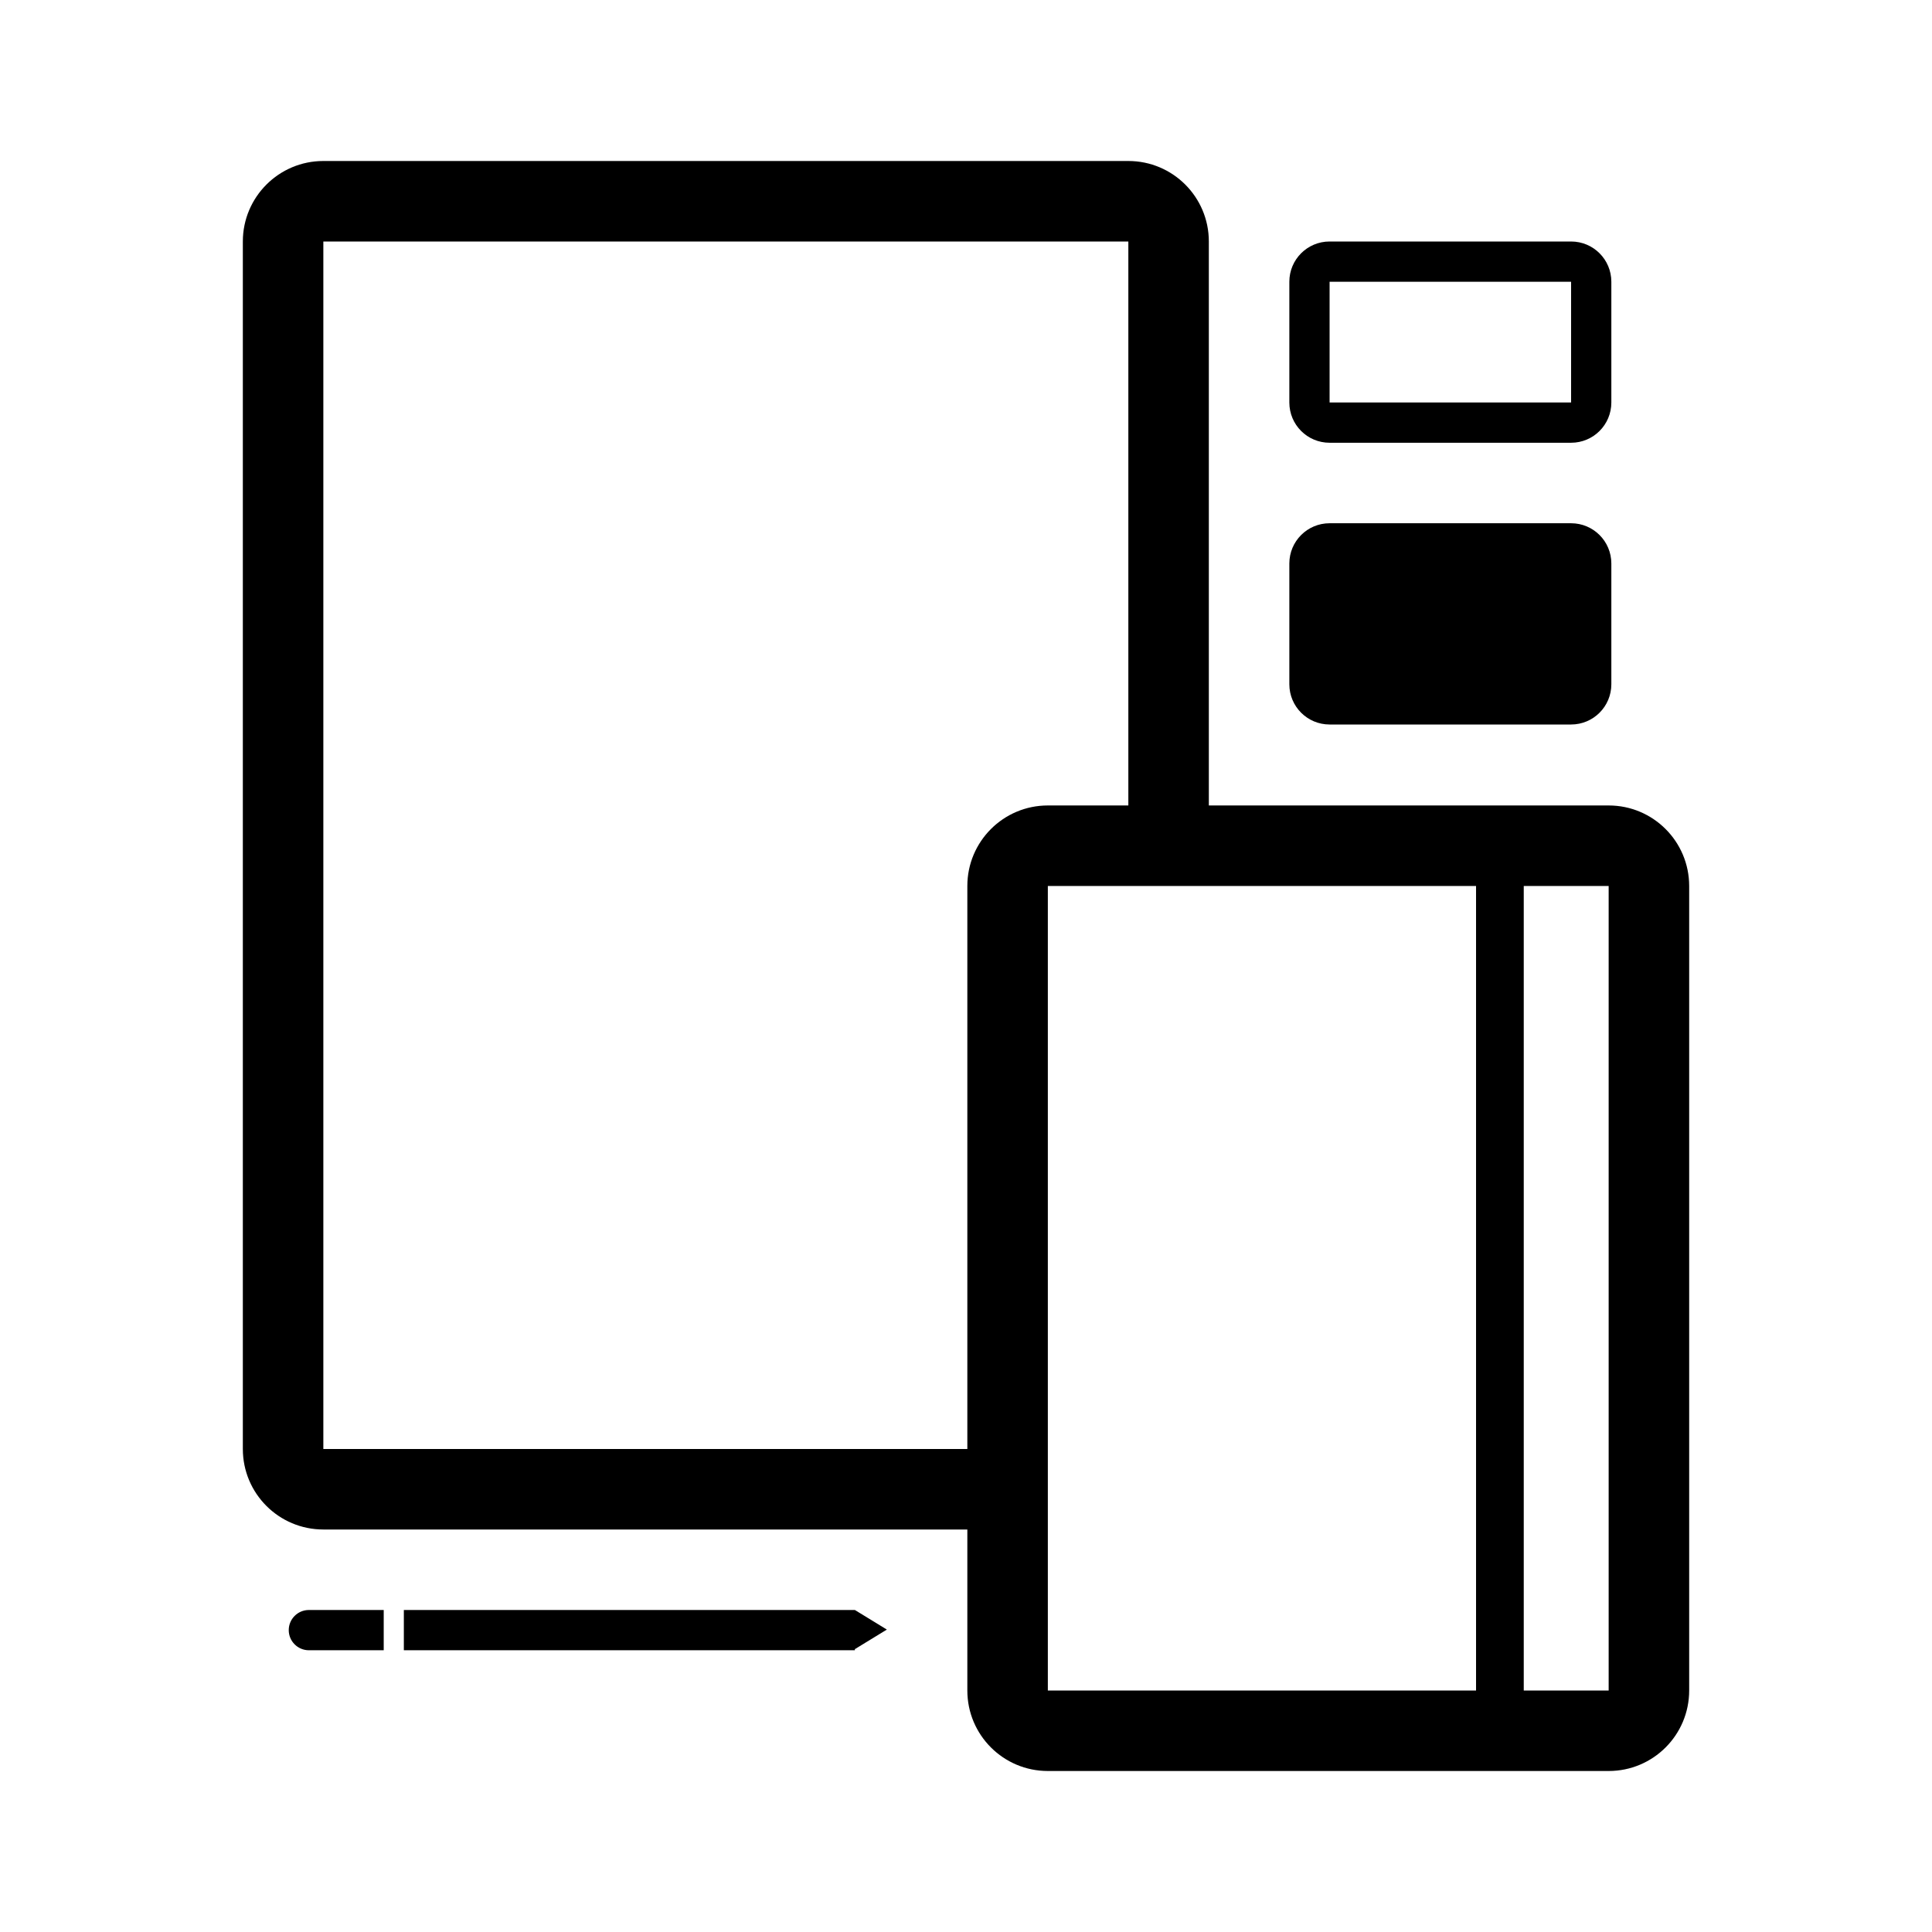 <?xml version="1.0" encoding="UTF-8"?>
<svg width="108px" height="108px" viewBox="0 0 108 108" version="1.1" xmlns="http://www.w3.org/2000/svg" xmlns:xlink="http://www.w3.org/1999/xlink">
    <!-- Generator: Sketch 61.2 (89653) - https://sketch.com -->
    <title>branding</title>
    <desc>Created with Sketch.</desc>
    <g id="branding" stroke="none" stroke-width="1" fill="none" fill-rule="evenodd">
        <g id="Group" transform="translate(13, 9)" fill="#000000" fill-rule="nonzero">
            <path d="M74.825,6.75 L74.825,13.5 L61.325,13.5 L61.325,6.75 L74.825,6.75 M74.825,4.5 L61.325,4.5 C60.081,4.5 59.075,5.506 59.075,6.75 L59.075,13.5 C59.075,14.744 60.081,15.75 61.325,15.75 L74.825,15.75 C76.069,15.75 77.075,14.744 77.075,13.5 L77.075,6.75 C77.075,5.506 76.068,4.5 74.825,4.5 L74.825,4.5 Z" id="Shape"></path>
            <path d="M74.825,20.25 L61.325,20.25 C60.081,20.25 59.075,21.256 59.075,22.5 L59.075,29.25 C59.075,30.494 60.081,31.5 61.325,31.5 L74.825,31.5 C76.069,31.5 77.075,30.494 77.075,29.25 L77.075,22.5 C77.075,21.256 76.068,20.25 74.825,20.25 Z" id="Path"></path>
            <path d="M76.925,36.026 L54.575,36.026 L54.575,4.5 C54.575,2.015 52.562,0 50.075,0 L5.075,0 C2.59,0 0.575,2.015 0.575,4.5 L0.575,72 C0.575,74.487 2.59,76.5 5.075,76.5 L41.075,76.5 L41.075,85.5 C41.075,87.987 43.09,90 45.575,90 L76.926,90 C79.413,90 81.426,87.987 81.426,85.5 L81.426,40.526 C81.425,38.041 79.413,36.026 76.925,36.026 Z M5.075,72 L5.075,4.5 L50.075,4.5 L50.075,36.026 L45.575,36.026 C43.09,36.026 41.075,38.041 41.075,40.526 L41.075,72 L5.075,72 Z M69.512,85.5 L45.575,85.5 L45.575,76.5 L45.575,72 L45.575,40.526 L50.075,40.526 L54.575,40.526 L69.512,40.526 L69.512,85.5 Z M76.925,85.5 L72.179,85.5 L72.179,40.526 L76.925,40.526 L76.925,85.5 Z" id="Shape"></path>
            <path d="M4.266,81 C3.644,81 3.141,81.505 3.141,82.125 C3.141,82.745 3.644,83.25 4.266,83.25 L8.45,83.25 L8.45,81 L4.266,81 Z" id="Path"></path>
            <polygon id="Path" points="34.788 81 9.575 81 9.575 83.25 34.788 83.25 34.788 83.188 36.575 82.094"></polygon>
        </g>
    </g>
</svg>